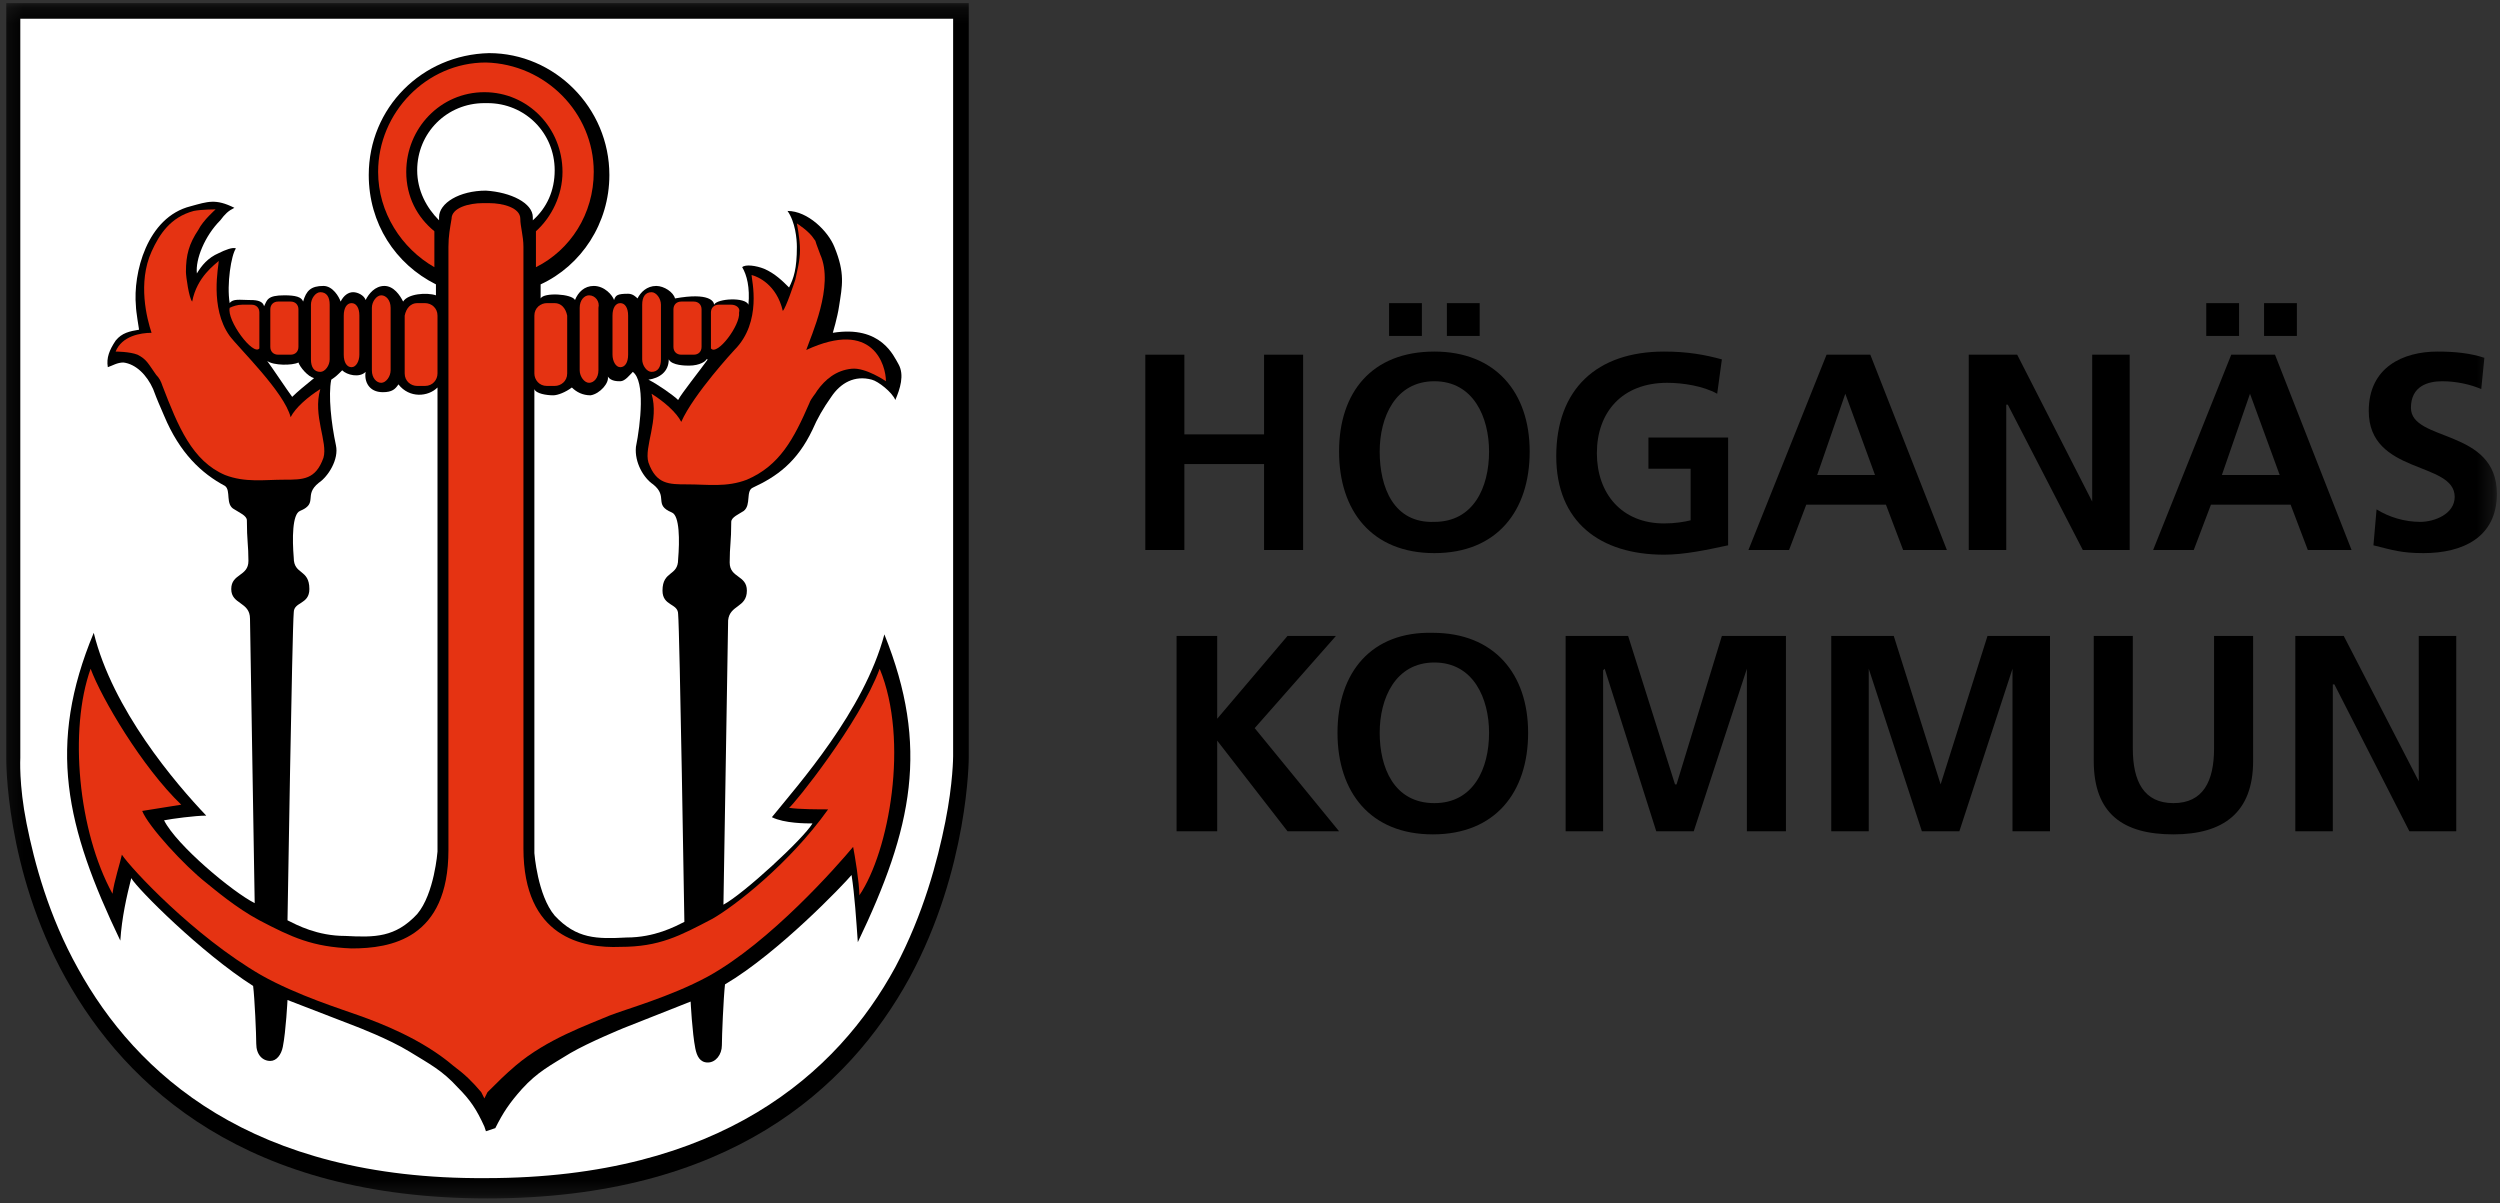 <?xml version="1.0" encoding="UTF-8"?> <svg xmlns="http://www.w3.org/2000/svg" width="160" height="77" viewBox="0 0 160 77" fill="none"><rect x="0" y="0" width="160" height="77" fill="#333333" stroke="none"/><path d="M75.3 53.2H77.9V47.4L82.4 53.2H85.7L80.3 46.6L85.5 40.7H82.4L77.9 46V40.7H75.3V53.2Z" fill="black"></path><path d="M85.6 46.9C85.6 50.7 87.7 53.4 91.7 53.4C95.7 53.4 97.8 50.7 97.8 46.9C97.8 43.1 95.6 40.5 91.7 40.5C87.8 40.4 85.6 43 85.6 46.9ZM88.3 46.9C88.3 44.7 89.3 42.4 91.8 42.4C94.3 42.4 95.3 44.7 95.3 46.9C95.3 49.2 94.3 51.4 91.8 51.4C89.2 51.4 88.3 49.1 88.3 46.9Z" fill="black"></path><path d="M100.2 53.2H102.6V42.9L102.7 42.8L106 53.2H108.4L111.8 42.8V53.2H114.3V40.7H110.2L107.3 50.2H107.2L104.2 40.7H100.2V53.2Z" fill="black"></path><path d="M117.2 53.2H119.6V42.9V42.8L123 53.2H125.4L128.8 42.8V53.2H131.2V40.7H127.2L124.2 50.2L121.2 40.7H117.2V53.2Z" fill="black"></path><path d="M134 48.7C134 52.1 135.9 53.4 139.1 53.4C142.3 53.4 144.2 52 144.2 48.7V40.7H141.7V47.9C141.7 50 141 51.4 139.1 51.4C137.2 51.4 136.5 50 136.5 47.9V40.7H134V48.7Z" fill="black"></path><path d="M146.9 53.2H149.3V43.8H149.4L154.2 53.2H157.2V40.7H154.8V50L150 40.7H146.9V53.2Z" fill="black"></path><path d="M73.3 35.2H75.8V29.7H80.9V35.2H83.4V22.7H80.9V27.8H75.8V22.7H73.3V35.2Z" fill="black"></path><path d="M92.6 21.5H94.7V19.4H92.6V21.5ZM91 19.4H88.9V21.5H91V19.4ZM85.7 28.9C85.7 32.7 87.8 35.4 91.8 35.4C95.8 35.4 97.9 32.7 97.9 28.9C97.9 25.1 95.7 22.5 91.8 22.5C87.8 22.5 85.7 25.1 85.7 28.9ZM88.3 28.9C88.3 26.7 89.3 24.4 91.8 24.4C94.3 24.4 95.3 26.7 95.3 28.9C95.3 31.2 94.3 33.4 91.8 33.4C89.2 33.5 88.3 31.2 88.3 28.9Z" fill="black"></path><path d="M110.2 23C109.1 22.7 108 22.5 106.5 22.5C102.2 22.5 99.6 24.9 99.6 29.2C99.6 33.4 102.4 35.5 106.5 35.5C107.8 35.5 109.2 35.2 110.6 34.9V28H105.5V30H108.2V33.3C107.8 33.4 107.2 33.5 106.5 33.5C103.8 33.5 102.2 31.6 102.2 29C102.2 26.4 103.8 24.5 106.7 24.5C107.7 24.5 109 24.7 109.9 25.2L110.2 23Z" fill="black"></path><path d="M120 30.4H116.3L118.1 25.2L120 30.4ZM111.9 35.2H114.5L115.6 32.3H120.7L121.8 35.2H124.6L119.7 22.7H116.9L111.9 35.2Z" fill="black"></path><path d="M126 35.2H128.4V25.9H128.5L133.3 35.2H136.3V22.7H133.9V32.1L129.1 22.7H126V35.2Z" fill="black"></path><path d="M144.9 21.5H147V19.4H144.9V21.5ZM143.3 19.4H141.2V21.5H143.3V19.4ZM145.9 30.4H142.2L144 25.2L145.9 30.4ZM137.8 35.2H140.4L141.5 32.3H146.6L147.7 35.2H150.5L145.6 22.7H142.8L137.8 35.2Z" fill="black"></path><mask id="mask0_60_48" style="mask-type:luminance" maskUnits="userSpaceOnUse" x="0" y="0" width="160" height="77"><path d="M159.7 0.2H0.2V76.7H159.7V0.2Z" fill="white"></path></mask><g mask="url(#mask0_60_48)"><path d="M159 22.9C158.1 22.6 157.1 22.5 156 22.5C153.8 22.5 151.6 23.5 151.6 26.3C151.6 30.4 157.1 29.5 157.1 31.8C157.1 32.9 155.8 33.4 154.9 33.4C153.9 33.4 152.9 33.1 152.1 32.6L151.9 34.9C153.1 35.2 153.7 35.4 155.1 35.4C157.6 35.4 159.8 34.4 159.8 31.6C159.8 27.4 154.3 28.3 154.3 26.1C154.3 24.7 155.4 24.4 156.3 24.4C157.2 24.4 158.1 24.6 158.8 24.9L159 22.9Z" fill="black"></path></g><mask id="mask1_60_48" style="mask-type:luminance" maskUnits="userSpaceOnUse" x="0" y="0" width="160" height="77"><path d="M159.7 0.2H0.2V76.7H159.7V0.2Z" fill="white"></path></mask><g mask="url(#mask1_60_48)"><path d="M31.1 0.2H62V48.5C62 48.5 62 55.6 58.2 62.6C54.3 69.7 46.6 76.7 31.2 76.7C15.8 76.7 8.1 69.6 4.2 62.6C0.3 55.6 0.4 48.5 0.4 48.5V0.2H31.1Z" fill="black"></path></g><path d="M1.7 52.7C1.2 50.2 1.3 48.5 1.3 48.5V1.2H31.1H61V48.4C61 48.4 61 50.1 60.5 52.6C60 55.1 59.1 58.5 57.3 61.9C53.6 68.7 46.1 75.4 31.1 75.4C16.1 75.5 8.7 68.7 5 62C3.1 58.6 2.2 55.2 1.7 52.7Z" fill="white"></path><path d="M31.1 72.4L31 72.1C30.5 71 30.1 70.4 29.3 69.6C28.3 68.5 27.5 68.1 26.2 67.3C24.9 66.5 22.8 65.7 22.8 65.7L18.4 64C18.4 64 18.3 66 18.1 67C18 67.5 17.7 67.9 17.3 67.9C16.8 67.9 16.4 67.5 16.4 66.8C16.4 66.2 16.3 63.9 16.2 63.1C12.9 61 8.8 56.9 8.4 56.2C8.1 57.4 7.8 58.7 7.7 60.2C4.2 52.9 3 47.7 6 40.5C7.2 45.4 11.2 50.1 13.2 52.2C12.5 52.2 11 52.4 10.5 52.5C11.3 54.1 14.9 57.1 16.3 57.8L16 39.6C16 38.5 14.8 38.7 14.8 37.7C14.8 36.7 15.9 36.9 15.9 35.9C15.9 34.9 15.8 34.6 15.8 33.3C15.8 33 15.3 32.8 15 32.6C14.4 32.3 14.8 31.4 14.4 31.1C12.9 30.3 11.5 29 10.5 26.6C10.2 25.9 10.1 25.7 9.8 24.9C9.4 24 8.7 23.3 7.9 23.2C7.5 23.2 7.2 23.4 6.9 23.5C6.8 22.9 7 22.4 7.4 21.8C7.8 21.3 8.3 21.2 8.9 21.1C8.9 21.1 8.7 19.9 8.7 19.6C8.5 17.5 9.4 13.9 12.2 13.2C13.3 12.9 13.8 12.7 15 13.3C14.6 13.5 14.4 13.7 14.1 14.1C13.1 15.1 12.5 16.6 12.6 17.5C12.9 17 13.3 16.5 14 16.2C14.4 16 14.9 15.8 15.1 15.9C14.8 16.3 14.5 18.2 14.7 19.4C14.9 19.1 15.4 19.2 15.9 19.2C16.3 19.2 16.8 19.2 16.9 19.6C17.1 19.2 17.1 18.9 18.2 18.9C18.9 18.9 19.3 19 19.4 19.3C19.6 18.6 19.9 18.3 20.7 18.3C21.3 18.3 21.7 19 21.8 19.3C22 18.9 22.3 18.7 22.6 18.7C22.9 18.7 23.3 18.9 23.4 19.2C23.6 18.8 24 18.3 24.6 18.3C25.2 18.3 25.6 18.9 25.8 19.3C26.1 18.8 27.3 18.7 27.9 18.9V18.2C25.3 16.9 23.6 14.3 23.6 11.2C23.6 6.9 27 3.5 31.3 3.4C35.5 3.4 39 6.9 39 11.2C39 14.3 37.2 17 34.6 18.2V19.1C34.8 18.7 36.6 18.8 36.8 19.2C37 18.7 37.4 18.3 38 18.3C38.7 18.3 39.2 18.9 39.3 19.2C39.4 18.9 39.5 18.8 40.2 18.8C40.5 18.8 40.7 19 40.8 19.1C41 18.7 41.4 18.3 42 18.3C42.5 18.3 43.1 18.7 43.2 19.1C45.4 18.7 45.7 19.3 45.7 19.5C45.9 19.1 47.7 19 47.9 19.5C48 18.4 47.8 17.6 47.5 17.1C47.7 16.9 48.4 17 48.9 17.2C49.6 17.5 50.1 18 50.5 18.4C50.8 17.8 51 17.2 51 15.8C51 15.3 50.9 14.2 50.4 13.5C51.7 13.5 53 14.8 53.4 15.8C54.1 17.5 53.9 18.3 53.7 19.6C53.6 20.3 53.3 21.3 53.3 21.3C56.4 20.8 57.2 22.8 57.5 23.3C57.9 24 57.6 24.9 57.3 25.6C57.1 25.1 56.2 24.4 55.8 24.3C54.7 24 53.8 24.5 53.2 25.4C52.7 26.1 52.3 26.8 52 27.5C51 29.6 49.7 30.5 48.2 31.2C47.7 31.4 48.1 32.3 47.6 32.7C47.3 32.9 46.8 33.1 46.8 33.4C46.8 34.7 46.7 34.9 46.7 36C46.7 37 47.8 36.8 47.8 37.8C47.8 38.9 46.7 38.7 46.6 39.7L46.3 57.9C47.6 57.2 51.4 53.7 52 52.7C51.6 52.7 50.2 52.7 49.4 52.3C51.1 50.2 55.3 45.5 56.6 40.6C59.5 47.8 58.4 53 54.9 60.3C54.8 58.9 54.7 57.3 54.5 56C54 56.6 49.8 61 46.4 63C46.3 63.9 46.2 66.3 46.2 66.9C46.2 67.5 45.8 68 45.3 68C44.8 68 44.6 67.6 44.5 67.1C44.3 66.1 44.2 64.1 44.2 64.1L39.9 65.8C39.9 65.8 37.7 66.7 36.5 67.4C35.2 68.2 34.4 68.6 33.4 69.7C32.6 70.6 32.2 71.2 31.7 72.2L31.1 72.4Z" fill="black"></path><path d="M12.4 13.5C12.9 13.4 13.8 13.4 13.8 13.4C13.8 13.4 13 14.1 12.7 14.7C12.1 15.6 11.9 16.3 11.9 17.4C11.9 17.7 12.1 19.1 12.3 19.3C12.6 17.7 13.8 16.9 14 16.7C14 17 13.4 19.7 14.7 21.5C15.3 22.3 18.2 25.1 18.6 26.7C18.9 26.1 19.7 25.4 20.5 24.9C20 26.6 21 28.3 20.7 29.3C20.2 30.7 19.4 30.7 18.2 30.7C16.9 30.7 15.7 30.9 14.4 30.4C12.3 29.5 11.4 27.3 10.4 24.7C10.3 24.4 10.2 24.2 10 24C9.5 23.3 9.4 23 8.8 22.7C8.3 22.5 7.4 22.5 7.4 22.5C7.8 21.5 9 21.3 9.7 21.3C9.4 20.4 8.8 18.1 9.7 16.1C10.2 15 10.9 13.9 12.4 13.5Z" fill="#E53312"></path><path d="M17.1 23.1C17.5 23.4 18.7 23.4 19.1 23.2C19.2 23.5 19.7 24.1 20.1 24.2C19.6 24.6 19 25.1 18.7 25.4C18.4 25 17.4 23.5 17.1 23.1Z" fill="white"></path><path d="M24.5 25.1C25.1 25.1 25.3 24.9 25.5 24.6C26.2 25.5 27.4 25.4 28 24.8V54.5C28 54.5 27.8 57.2 26.7 58.5C25.3 60 24 60 22.1 59.9C20.3 59.9 19 59.2 18.4 58.9C18.4 58.9 18.7 40.2 18.8 39.2C18.8 38.5 19.8 38.7 19.8 37.7C19.8 36.4 18.8 36.8 18.8 35.7C18.7 34.5 18.7 32.9 19.2 32.7C20.4 32.2 19.4 31.7 20.4 30.9C21 30.5 21.7 29.4 21.5 28.5C21.2 27.1 21 25.3 21.2 24.3C21.5 24.1 21.6 24 21.9 23.7C22.2 24 23 24.2 23.4 23.8C23.3 24.4 23.6 25.1 24.5 25.1Z" fill="white"></path><path d="M17.8 19.3H18.6C18.9 19.3 19.1 19.5 19.1 19.8V22.2C19.1 22.5 18.9 22.7 18.6 22.7H17.8C17.5 22.7 17.3 22.5 17.3 22.2V19.8C17.3 19.5 17.5 19.3 17.8 19.3Z" fill="#E53312"></path><path d="M20.5 18.7C20.9 18.7 21.1 19 21.1 19.5V23C21.1 23.4 20.8 23.8 20.5 23.8C20.1 23.8 19.9 23.5 19.9 23V19.5C19.9 19.1 20.2 18.7 20.5 18.7Z" fill="#E53312"></path><path d="M24.4 18.9C24.7 18.9 25 19.2 25 19.7V23.7C25 24.1 24.7 24.5 24.4 24.5C24.1 24.5 23.8 24.2 23.8 23.7V19.7C23.8 19.3 24.1 18.9 24.4 18.9Z" fill="#E53312"></path><path d="M22.5 19.4C22.8 19.4 23 19.7 23 20.2V22.7C23 23.1 22.8 23.5 22.5 23.5C22.2 23.5 22 23.2 22 22.7V20.2C22 19.7 22.2 19.4 22.5 19.4Z" fill="#E53312"></path><path d="M26.7 19.4H27.2C27.6 19.4 28 19.7 28 20.2V23.9C28 24.3 27.7 24.7 27.2 24.7H26.7C26.3 24.7 25.9 24.4 25.9 23.9V20.2C26 19.7 26.3 19.4 26.7 19.4Z" fill="#E53312"></path><path d="M52.1 15.3C51.8 14.8 51 14.3 51 14.3C51 14.3 51.2 15.3 51.2 16C51.2 16.7 51 17.4 50.9 17.9C50.8 18.2 50.3 19.7 50.1 19.9C49.7 18.2 48.5 17.7 48.1 17.6C48.1 17.9 48.8 20.6 47 22.4C47 22.4 44.4 25.2 43.6 27C43.3 26.4 42.5 25.7 41.7 25.2C42.2 26.9 41.2 28.6 41.5 29.6C42 31 42.8 31 44 31C45.3 31 46.5 31.2 47.8 30.7C49.9 29.8 50.8 28.1 51.8 25.8C51.9 25.5 52.2 25.2 52.3 25C52.8 24.3 53.5 23.7 54.5 23.6C55.4 23.5 56.7 24.4 56.7 24.4C56.7 23.4 55.9 20.4 51.6 22.4C51.9 21.5 53.4 18.3 52.5 16.3C52 15 52.3 15.6 52.1 15.3Z" fill="#E53312"></path><path d="M44.1 23.4C43.9 23.4 43 23.4 42.8 23C42.8 23.8 42.2 24.2 41.5 24.3C42.1 24.6 43.1 25.3 43.4 25.6C43.6 25.2 44.8 23.7 45.3 23H45.2C45.2 23.1 44.8 23.4 44.1 23.4Z" fill="white"></path><path d="M37.8 25.3C37.3 25.3 36.9 25.1 36.6 24.8C36.2 25.1 35.7 25.3 35.4 25.3C35 25.3 34.3 25.2 34.2 24.9V54.6C34.2 54.6 34.4 57.3 35.5 58.6C36.9 60.1 38.2 60.1 40.1 60C41.9 60 43.2 59.3 43.8 59C43.8 59 43.5 40.3 43.4 39.3C43.4 38.6 42.4 38.8 42.4 37.8C42.4 36.5 43.4 36.9 43.4 35.8C43.5 34.6 43.5 33 43 32.8C41.8 32.3 42.8 31.8 41.8 31C41.2 30.6 40.6 29.6 40.7 28.6C41 27.1 41.3 24.4 40.5 23.8C40.3 24 40 24.4 39.7 24.4C39.5 24.4 39.1 24.4 38.9 24.1C39 24.5 38.4 25.2 37.8 25.3Z" fill="white"></path><path d="M44.4 19.3H43.6C43.3 19.3 43.1 19.5 43.1 19.8V22.2C43.1 22.5 43.3 22.7 43.6 22.7H44.4C44.7 22.7 44.9 22.5 44.9 22.2V19.8C44.9 19.5 44.7 19.3 44.4 19.3Z" fill="#E53312"></path><path d="M41.7 18.7C41.3 18.7 41.1 19 41.1 19.5V23C41.1 23.4 41.4 23.8 41.7 23.8C42.1 23.8 42.3 23.5 42.3 23V19.5C42.3 19.1 42 18.7 41.7 18.7Z" fill="#E53312"></path><path d="M37.7 18.9C37.4 18.9 37.1 19.2 37.1 19.7V23.7C37.1 24.1 37.4 24.5 37.7 24.5C38 24.5 38.3 24.2 38.3 23.7V19.7C38.4 19.3 38.1 18.9 37.7 18.9Z" fill="#E53312"></path><path d="M39.7 19.4C39.4 19.4 39.2 19.7 39.2 20.2V22.7C39.2 23.1 39.4 23.5 39.7 23.5C40 23.5 40.2 23.2 40.2 22.7V20.2C40.2 19.7 40 19.4 39.7 19.4Z" fill="#E53312"></path><path d="M35.5 19.4H35C34.6 19.4 34.2 19.7 34.2 20.2V23.9C34.2 24.3 34.5 24.7 35 24.7H35.5C35.9 24.7 36.3 24.4 36.3 23.9V20.2C36.2 19.7 35.9 19.4 35.5 19.4Z" fill="#E53312"></path><path d="M31.1 4C27.3 4 24.2 7.2 24.2 11C24.2 13.6 25.7 15.9 27.8 17.1V14.8C26.7 13.9 26 12.6 26 11C26 8.2 28.2 5.9 31 5.9C33.8 5.9 36 8.2 36 11C36 12.5 35.3 13.9 34.3 14.8V17.1C36.5 16 38 13.7 38 11C38 7.2 34.9 4.1 31.1 4Z" fill="#E53312"></path><path d="M31.1 12.2C29.4 12.2 28.1 13 28.1 13.9V14.1C27.3 13.3 26.7 12.2 26.7 10.9C26.7 8.5 28.6 6.6 31 6.6H31.1H31.2C33.6 6.6 35.5 8.5 35.5 10.9C35.5 12.2 35 13.3 34.1 14.1V13.9C34.1 13 32.7 12.3 31.1 12.2Z" fill="white"></path><path d="M31.1 13C31.2 13 31.3 13 31.3 13C32.2 13 33.3 13.3 33.3 14C33.3 14.5 33.5 15.1 33.5 15.8V54.3C33.5 60 37.3 60.7 39.7 60.6C42.2 60.6 43.5 59.9 45.6 58.8C47 58 50.5 55.3 53 51.8C52.5 51.8 51.1 51.8 50.5 51.7C50.8 51.5 55 46.3 56.3 42.8C58.2 47.4 56.9 54.5 55 57.3C55 56.5 54.7 54.7 54.6 54.2C53.6 55.4 49.3 60.3 45.3 62.5C42.9 63.8 40 64.6 39 65C37.6 65.6 35 66.5 33 68.2C32.3 68.8 31.9 69.2 31.2 69.9L31 70.3L30.8 69.9C30.2 69.2 29.8 68.8 29 68.2C27 66.5 24.4 65.5 23 65C21.9 64.6 19 63.7 16.7 62.4C12.4 59.9 8.4 55.6 7.8 54.7C7.7 55.2 7.3 56.4 7.2 57.2C5 53.2 4.4 46.7 5.8 42.8C6.5 44.7 9.1 49.1 11.6 51.5C11.6 51.5 9.7 51.8 9.1 51.9C9.5 52.9 11.8 55.4 13.2 56.5C13.7 56.9 15.1 58.1 16.6 58.9C18.7 60 20 60.6 22.5 60.7C25 60.7 28.7 60.1 28.7 54.4V15.8C28.7 15.1 28.8 14.6 28.9 14C28.9 13.3 30 13 30.9 13C30.9 13 31 13 31.1 13Z" fill="#E53312"></path><path d="M46.8 19.5H46C45.7 19.5 45.5 19.7 45.5 20V22.3C45.9 22.8 47.4 20.8 47.3 20C47.4 19.7 47.1 19.5 46.8 19.5Z" fill="#E53312"></path><path d="M15.5 19.5H16.1C16.4 19.5 16.6 19.7 16.6 20V22.3C16.2 22.8 14.5 20.5 14.7 19.7C14.9 19.6 15.2 19.5 15.5 19.5Z" fill="#E53312"></path></svg> 